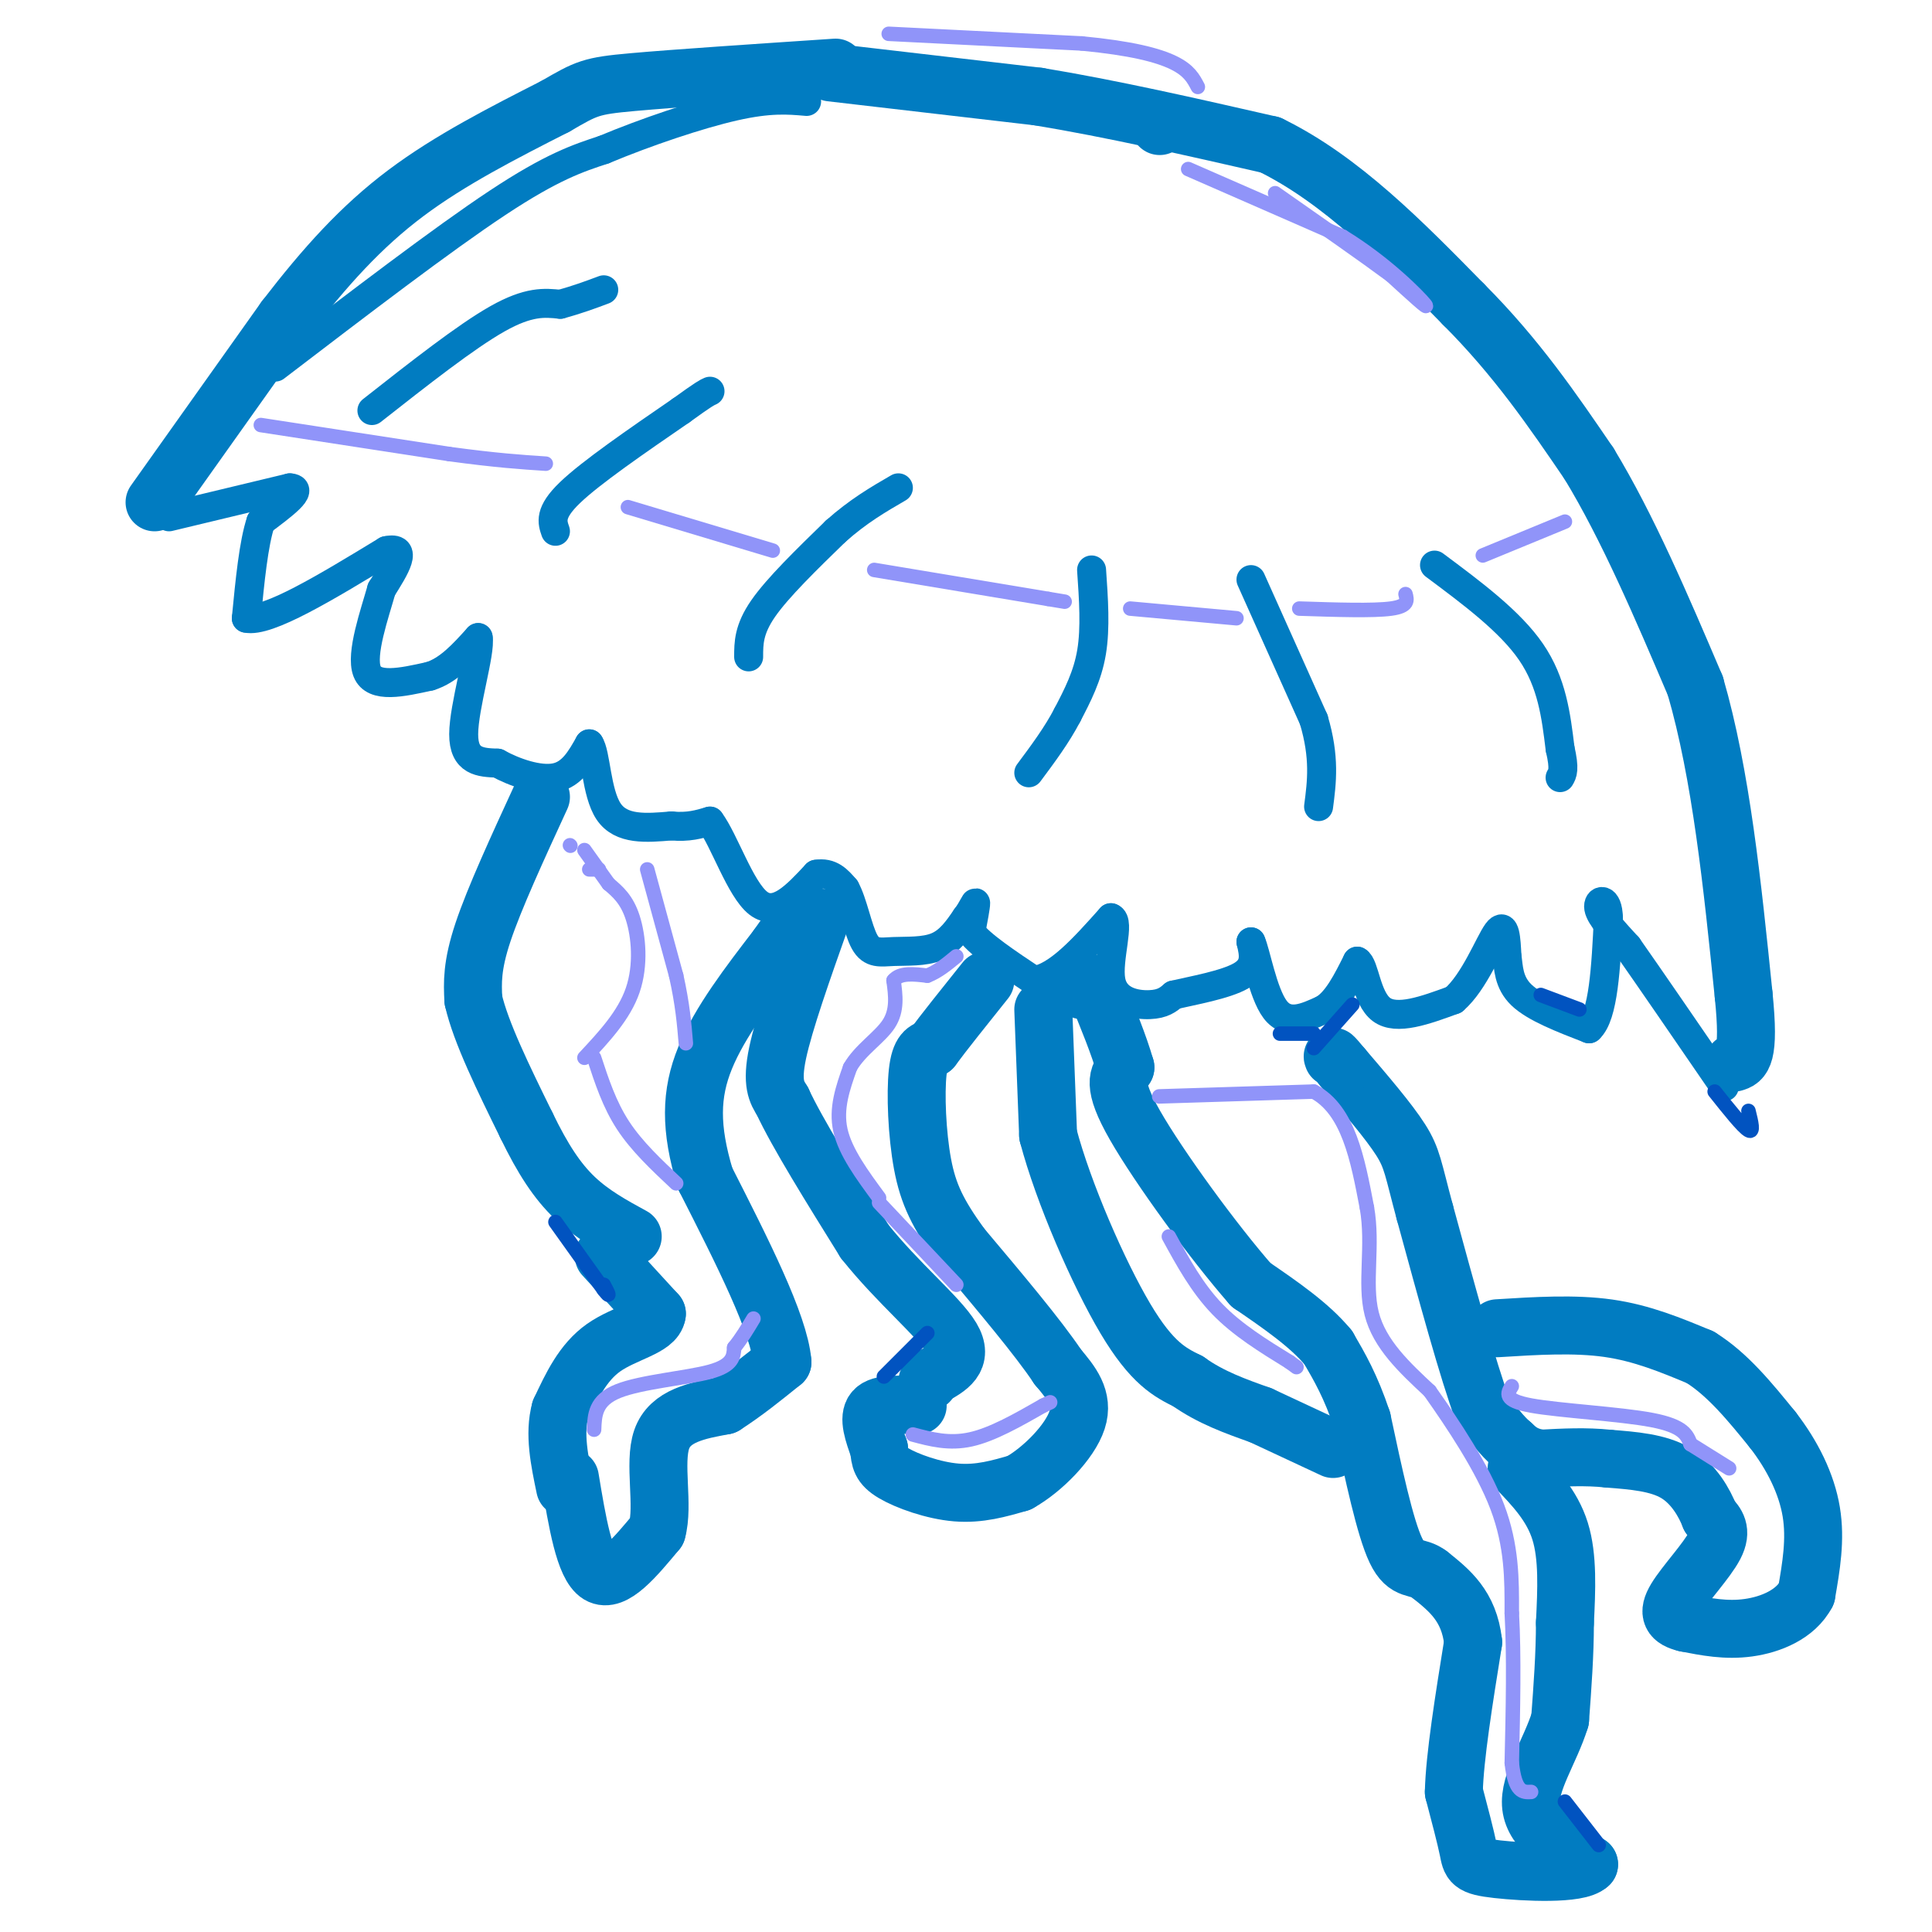 <svg viewBox='0 0 400 400' version='1.1' xmlns='http://www.w3.org/2000/svg' xmlns:xlink='http://www.w3.org/1999/xlink'><g fill='none' stroke='#017CC1' stroke-width='12' stroke-linecap='round' stroke-linejoin='round'><path d='M32,104c0.000,0.000 27.000,-38.000 27,-38'/><path d='M59,66c8.378,-10.889 15.822,-19.111 25,-26c9.178,-6.889 20.089,-12.444 31,-18'/><path d='M115,22c6.511,-3.778 7.289,-4.222 16,-5c8.711,-0.778 25.356,-1.889 42,-3'/><path d='M240,26c0.000,0.000 0.100,0.100 0.1,0.1'/><path d='M172,15c0.000,0.000 43.000,5.000 43,5'/><path d='M215,20c15.167,2.500 31.583,6.250 48,10'/><path d='M263,30c14.667,7.167 27.333,20.083 40,33'/><path d='M303,63c11.000,11.000 18.500,22.000 26,33'/><path d='M329,96c8.000,13.167 15.000,29.583 22,46'/><path d='M351,142c5.333,18.333 7.667,41.167 10,64'/><path d='M361,206c1.333,13.000 -0.333,13.500 -2,14'/><path d='M310,275c8.000,-0.500 16.000,-1.000 23,0c7.000,1.000 13.000,3.500 19,6'/><path d='M352,281c5.667,3.500 10.333,9.250 15,15'/><path d='M367,296c4.156,5.356 7.044,11.244 8,17c0.956,5.756 -0.022,11.378 -1,17'/><path d='M374,330c-2.244,4.244 -7.356,6.356 -12,7c-4.644,0.644 -8.822,-0.178 -13,-1'/><path d='M349,336c-2.952,-0.702 -3.833,-1.958 -2,-5c1.833,-3.042 6.381,-7.869 8,-11c1.619,-3.131 0.310,-4.565 -1,-6'/><path d='M354,314c-1.089,-2.800 -3.311,-6.800 -7,-9c-3.689,-2.200 -8.844,-2.600 -14,-3'/><path d='M333,302c-4.667,-0.500 -9.333,-0.250 -14,0'/><path d='M319,302c-3.333,-0.500 -4.667,-1.750 -6,-3'/><path d='M313,299c-2.000,-1.667 -4.000,-4.333 -6,-7'/><path d='M307,292c-3.000,-8.000 -7.500,-24.500 -12,-41'/><path d='M295,251c-2.444,-9.044 -2.556,-11.156 -5,-15c-2.444,-3.844 -7.222,-9.422 -12,-15'/><path d='M278,221c-2.333,-2.833 -2.167,-2.417 -2,-2'/><path d='M314,304c3.667,3.833 7.333,7.667 9,13c1.667,5.333 1.333,12.167 1,19'/><path d='M324,336c0.000,6.500 -0.500,13.250 -1,20'/><path d='M323,356c-2.022,6.578 -6.578,13.022 -6,18c0.578,4.978 6.289,8.489 12,12'/><path d='M329,386c-2.119,2.179 -13.417,1.625 -19,1c-5.583,-0.625 -5.452,-1.321 -6,-4c-0.548,-2.679 -1.774,-7.339 -3,-12'/><path d='M301,371c0.167,-7.167 2.083,-19.083 4,-31'/><path d='M305,340c-0.833,-7.500 -4.917,-10.750 -9,-14'/><path d='M296,326c-2.644,-2.089 -4.756,-0.311 -7,-5c-2.244,-4.689 -4.622,-15.844 -7,-27'/><path d='M282,294c-2.333,-7.000 -4.667,-11.000 -7,-15'/><path d='M275,279c-3.833,-4.667 -9.917,-8.833 -16,-13'/><path d='M259,266c-7.733,-8.822 -19.067,-24.378 -24,-33c-4.933,-8.622 -3.467,-10.311 -2,-12'/><path d='M233,221c-1.333,-4.667 -3.667,-10.333 -6,-16'/><path d='M227,205c-1.500,-2.667 -2.250,-1.333 -3,0'/><path d='M216,209c0.000,0.000 1.000,26.000 1,26'/><path d='M217,235c3.133,11.911 10.467,28.689 16,38c5.533,9.311 9.267,11.156 13,13'/><path d='M246,286c4.667,3.333 9.833,5.167 15,7'/><path d='M261,293c5.000,2.333 10.000,4.667 15,7'/><path d='M190,291c-3.833,-0.250 -7.667,-0.500 -9,1c-1.333,1.500 -0.167,4.750 1,8'/><path d='M182,300c0.214,2.107 0.250,3.375 3,5c2.750,1.625 8.214,3.607 13,4c4.786,0.393 8.893,-0.804 13,-2'/><path d='M211,307c4.867,-2.711 10.533,-8.489 12,-13c1.467,-4.511 -1.267,-7.756 -4,-11'/><path d='M219,283c-4.000,-6.000 -12.000,-15.500 -20,-25'/><path d='M199,258c-4.810,-6.643 -6.833,-10.750 -8,-17c-1.167,-6.250 -1.476,-14.643 -1,-19c0.476,-4.357 1.738,-4.679 3,-5'/><path d='M193,217c2.333,-3.167 6.667,-8.583 11,-14'/><path d='M170,190c-3.833,10.833 -7.667,21.667 -9,28c-1.333,6.333 -0.167,8.167 1,10'/><path d='M162,228c3.000,6.500 10.000,17.750 17,29'/><path d='M179,257c6.822,8.600 15.378,15.600 18,20c2.622,4.400 -0.689,6.200 -4,8'/><path d='M193,285c-0.833,1.500 -0.917,1.250 -1,1'/><path d='M112,165c-4.833,10.500 -9.667,21.000 -12,28c-2.333,7.000 -2.167,10.500 -2,14'/><path d='M98,207c1.500,6.667 6.250,16.333 11,26'/><path d='M109,233c3.400,7.022 6.400,11.578 10,15c3.600,3.422 7.800,5.711 12,8'/><path d='M118,306c1.500,9.083 3.000,18.167 6,20c3.000,1.833 7.500,-3.583 12,-9'/><path d='M136,317c1.511,-5.311 -0.711,-14.089 1,-19c1.711,-4.911 7.356,-5.956 13,-7'/><path d='M150,291c4.167,-2.667 8.083,-5.833 12,-9'/><path d='M162,282c-0.667,-7.833 -8.333,-22.917 -16,-38'/><path d='M146,244c-3.156,-10.444 -3.044,-17.556 0,-25c3.044,-7.444 9.022,-15.222 15,-23'/><path d='M161,196c3.333,-4.833 4.167,-5.417 5,-6'/><path d='M125,260c0.000,0.000 11.000,12.000 11,12'/><path d='M136,272c-0.333,2.844 -6.667,3.956 -11,7c-4.333,3.044 -6.667,8.022 -9,13'/><path d='M116,292c-1.333,4.833 -0.167,10.417 1,16'/></g>
<g fill='none' stroke='#017CC1' stroke-width='6' stroke-linecap='round' stroke-linejoin='round'><path d='M35,107c0.000,0.000 25.000,-6.000 25,-6'/><path d='M60,101c3.167,0.167 -1.417,3.583 -6,7'/><path d='M54,108c-1.500,4.500 -2.250,12.250 -3,20'/><path d='M51,128c4.333,1.000 16.667,-6.500 29,-14'/><path d='M80,114c4.667,-1.000 1.833,3.500 -1,8'/><path d='M79,122c-1.400,4.978 -4.400,13.422 -3,17c1.400,3.578 7.200,2.289 13,1'/><path d='M89,140c3.833,-1.167 6.917,-4.583 10,-8'/><path d='M99,132c0.578,2.933 -2.978,14.267 -3,20c-0.022,5.733 3.489,5.867 7,6'/><path d='M103,158c3.444,1.911 8.556,3.689 12,3c3.444,-0.689 5.222,-3.844 7,-7'/><path d='M122,154c1.400,1.889 1.400,10.111 4,14c2.600,3.889 7.800,3.444 13,3'/><path d='M139,171c3.500,0.333 5.750,-0.333 8,-1'/><path d='M147,170c2.933,3.889 6.267,14.111 10,17c3.733,2.889 7.867,-1.556 12,-6'/><path d='M169,181c3.000,-0.500 4.500,1.250 6,3'/><path d='M175,184c1.595,2.837 2.582,8.431 4,11c1.418,2.569 3.266,2.115 6,2c2.734,-0.115 6.352,0.110 9,-1c2.648,-1.110 4.324,-3.555 6,-6'/><path d='M200,190c1.422,-1.867 1.978,-3.533 2,-3c0.022,0.533 -0.489,3.267 -1,6'/><path d='M201,193c2.000,2.667 7.500,6.333 13,10'/><path d='M214,203c4.833,-0.500 10.417,-6.750 16,-13'/><path d='M230,190c2.060,0.607 -0.792,8.625 0,13c0.792,4.375 5.226,5.107 8,5c2.774,-0.107 3.887,-1.054 5,-2'/><path d='M243,206c3.800,-0.889 10.800,-2.111 14,-4c3.200,-1.889 2.600,-4.444 2,-7'/><path d='M259,195c0.978,2.022 2.422,10.578 5,14c2.578,3.422 6.289,1.711 10,0'/><path d='M274,209c2.833,-1.667 4.917,-5.833 7,-10'/><path d='M281,199c1.533,0.756 1.867,7.644 5,10c3.133,2.356 9.067,0.178 15,-2'/><path d='M301,207c4.244,-3.644 7.356,-11.756 9,-14c1.644,-2.244 1.822,1.378 2,5'/><path d='M312,198c0.356,2.244 0.244,5.356 3,8c2.756,2.644 8.378,4.822 14,7'/><path d='M329,213c3.000,-2.667 3.500,-12.833 4,-23'/><path d='M333,190c-0.089,-4.378 -2.311,-3.822 -2,-2c0.311,1.822 3.156,4.911 6,8'/><path d='M337,196c4.333,6.167 12.167,17.583 20,29'/><path d='M259,120c0.000,0.000 13.000,29.000 13,29'/><path d='M272,149c2.333,7.833 1.667,12.917 1,18'/><path d='M297,117c7.833,5.833 15.667,11.667 20,18c4.333,6.333 5.167,13.167 6,20'/><path d='M323,155c1.000,4.333 0.500,5.167 0,6'/><path d='M226,118c0.417,6.000 0.833,12.000 0,17c-0.833,5.000 -2.917,9.000 -5,13'/><path d='M221,148c-2.167,4.167 -5.083,8.083 -8,12'/><path d='M155,136c0.000,-2.833 0.000,-5.667 3,-10c3.000,-4.333 9.000,-10.167 15,-16'/><path d='M173,110c4.667,-4.167 8.833,-6.583 13,-9'/><path d='M115,110c-0.667,-1.917 -1.333,-3.833 3,-8c4.333,-4.167 13.667,-10.583 23,-17'/><path d='M141,85c4.833,-3.500 5.417,-3.750 6,-4'/><path d='M77,85c9.750,-7.667 19.500,-15.333 26,-19c6.500,-3.667 9.750,-3.333 13,-3'/><path d='M116,63c3.667,-1.000 6.333,-2.000 9,-3'/><path d='M57,76c17.333,-13.250 34.667,-26.500 46,-34c11.333,-7.500 16.667,-9.250 22,-11'/><path d='M125,31c8.756,-3.667 19.644,-7.333 27,-9c7.356,-1.667 11.178,-1.333 15,-1'/></g>
<g fill='none' stroke='#9094F9' stroke-width='3' stroke-linecap='round' stroke-linejoin='round'><path d='M118,175c0.000,0.000 0.100,0.100 0.1,0.1'/><path d='M122,180c0.000,0.000 2.000,0.000 2,0'/><path d='M134,180c0.000,0.000 6.000,22.000 6,22'/><path d='M140,202c1.333,6.000 1.667,10.000 2,14'/><path d='M123,219c1.583,4.833 3.167,9.667 6,14c2.833,4.333 6.917,8.167 11,12'/><path d='M121,219c4.111,-4.400 8.222,-8.800 10,-14c1.778,-5.200 1.222,-11.200 0,-15c-1.222,-3.800 -3.111,-5.400 -5,-7'/><path d='M126,183c-1.667,-2.333 -3.333,-4.667 -5,-7'/><path d='M54,88c0.000,0.000 39.000,6.000 39,6'/><path d='M93,94c9.833,1.333 14.917,1.667 20,2'/><path d='M130,105c0.000,0.000 30.000,9.000 30,9'/><path d='M181,118c0.000,0.000 36.000,6.000 36,6'/><path d='M217,124c6.000,1.000 3.000,0.500 0,0'/><path d='M234,126c0.000,0.000 22.000,2.000 22,2'/><path d='M269,126c7.667,0.250 15.333,0.500 19,0c3.667,-0.500 3.333,-1.750 3,-3'/><path d='M307,115c0.000,0.000 17.000,-7.000 17,-7'/><path d='M240,227c0.000,0.000 32.000,-1.000 32,-1'/><path d='M272,226c7.167,3.833 9.083,13.917 11,24'/><path d='M283,250c1.400,7.911 -0.600,15.689 1,22c1.600,6.311 6.800,11.156 12,16'/><path d='M296,288c4.844,6.844 10.956,15.956 14,24c3.044,8.044 3.022,15.022 3,22'/><path d='M313,334c0.500,8.833 0.250,19.917 0,31'/><path d='M313,365c0.667,6.167 2.333,6.083 4,6'/><path d='M313,287c-0.911,1.467 -1.822,2.933 4,4c5.822,1.067 18.378,1.733 25,3c6.622,1.267 7.311,3.133 8,5'/><path d='M350,299c2.667,1.667 5.333,3.333 8,5'/><path d='M242,256c2.917,5.333 5.833,10.667 10,15c4.167,4.333 9.583,7.667 15,11'/><path d='M267,282c2.500,1.833 1.250,0.917 0,0'/><path d='M182,248c-3.500,-4.750 -7.000,-9.500 -8,-14c-1.000,-4.500 0.500,-8.750 2,-13'/><path d='M176,221c2.044,-3.622 6.156,-6.178 8,-9c1.844,-2.822 1.422,-5.911 1,-9'/><path d='M185,203c1.333,-1.667 4.167,-1.333 7,-1'/><path d='M192,202c2.167,-0.833 4.083,-2.417 6,-4'/><path d='M182,249c0.000,0.000 16.000,17.000 16,17'/><path d='M123,296c0.111,-3.044 0.222,-6.089 5,-8c4.778,-1.911 14.222,-2.689 19,-4c4.778,-1.311 4.889,-3.156 5,-5'/><path d='M152,279c1.500,-1.833 2.750,-3.917 4,-6'/><path d='M189,297c3.750,1.000 7.500,2.000 12,1c4.500,-1.000 9.750,-4.000 15,-7'/><path d='M216,291c2.500,-1.167 1.250,-0.583 0,0'/><path d='M246,35c0.000,0.000 32.000,14.000 32,14'/><path d='M278,49c9.067,5.556 15.733,12.444 17,14c1.267,1.556 -2.867,-2.222 -7,-6'/><path d='M288,57c-5.167,-3.833 -14.583,-10.417 -24,-17'/><path d='M184,7c0.000,0.000 40.000,2.000 40,2'/><path d='M224,9c10.222,0.978 15.778,2.422 19,4c3.222,1.578 4.111,3.289 5,5'/></g>
<g fill='none' stroke='#0153C0' stroke-width='3' stroke-linecap='round' stroke-linejoin='round'><path d='M115,253c0.000,0.000 10.000,14.000 10,14'/><path d='M125,267c1.667,2.167 0.833,0.583 0,-1'/><path d='M324,373c0.000,0.000 7.000,9.000 7,9'/><path d='M183,285c0.000,0.000 9.000,-9.000 9,-9'/><path d='M272,217c0.000,0.000 8.000,-9.000 8,-9'/><path d='M265,214c0.000,0.000 7.000,0.000 7,0'/><path d='M319,206c0.000,0.000 8.000,3.000 8,3'/><path d='M355,226c2.917,3.667 5.833,7.333 7,8c1.167,0.667 0.583,-1.667 0,-4'/></g>
</svg>